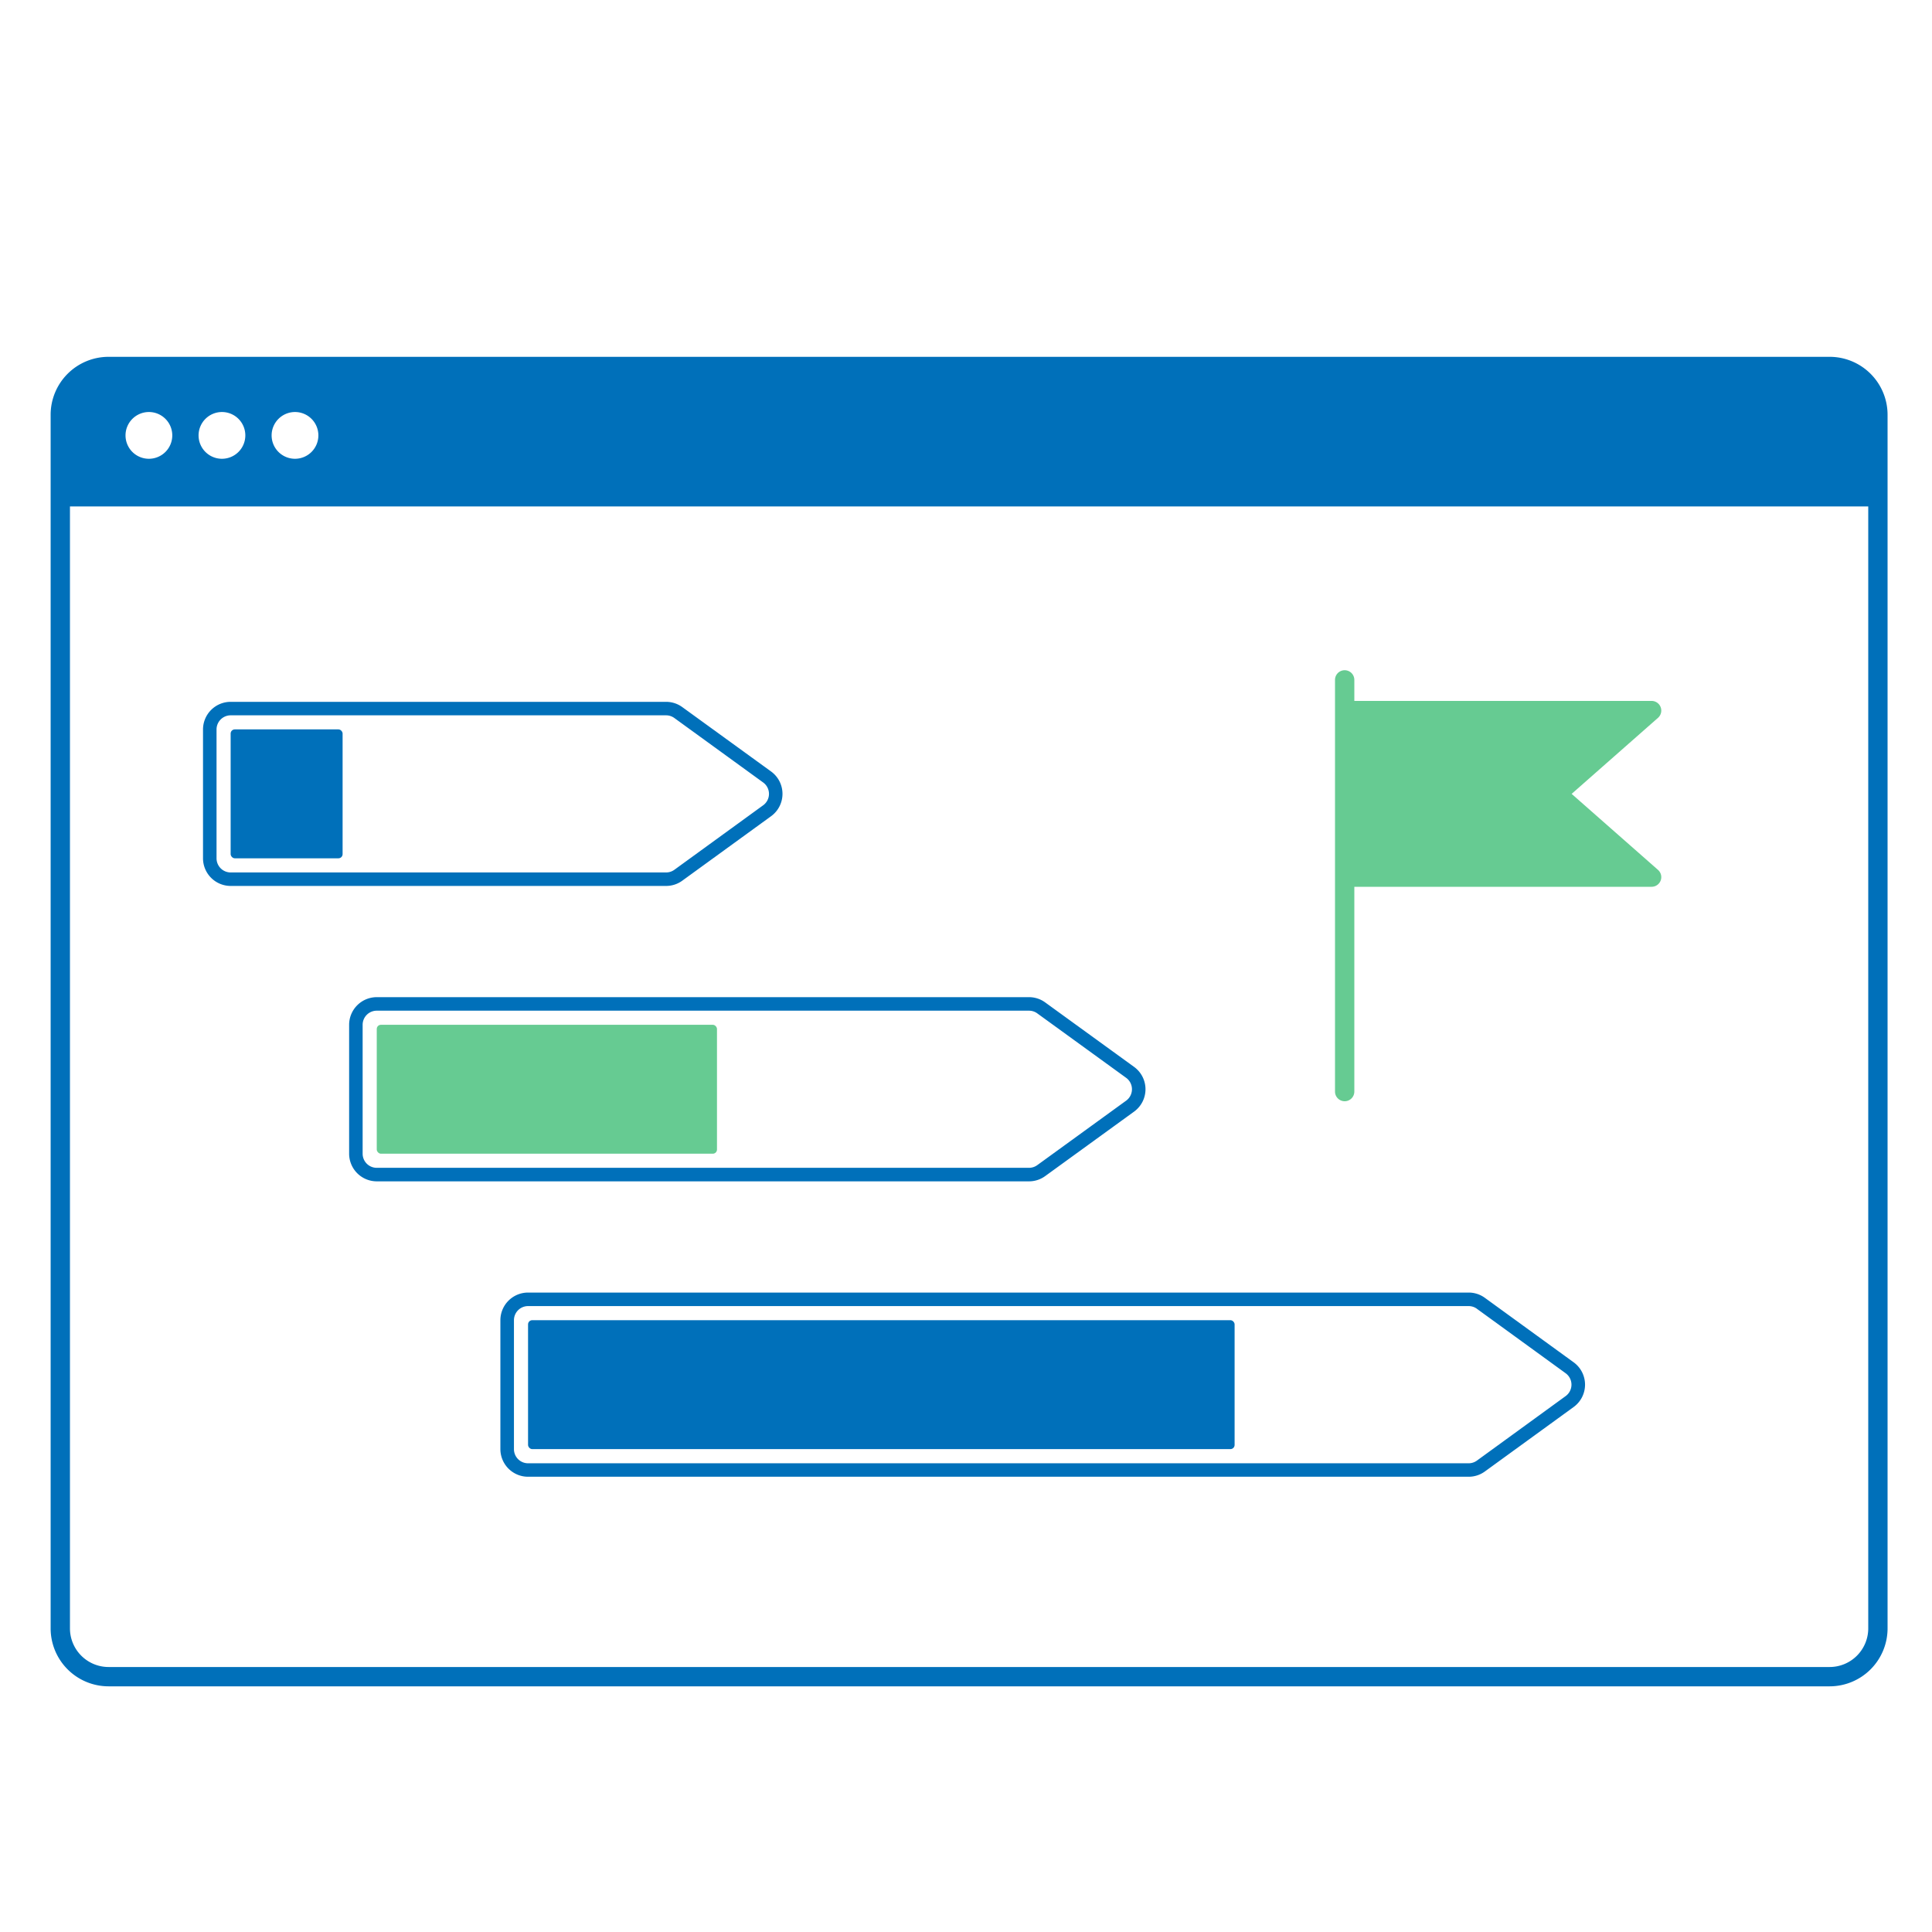 <svg xmlns="http://www.w3.org/2000/svg" viewBox="0 0 1000 1000"><defs><style>.cls-1{fill:#66cb92;}.cls-2{fill:none;}.cls-3{fill:#0070ba;}</style></defs><g id="Grafik"><rect class="cls-1" x="195.01" y="530.43" width="176.1" height="66.73" rx="2.16"/><path class="cls-2" d="M119.38,451.56H344.76a7.28,7.28,0,0,0,4.29-1.39L395,416.8A7.29,7.29,0,0,0,395,405l-45.94-33.36a7.29,7.29,0,0,0-4.29-1.4H119.38a7.32,7.32,0,0,0-7.3,7.31v66.73A7.32,7.32,0,0,0,119.38,451.56Zm0-71.87a2.16,2.16,0,0,1,2.16-2.16h53.63a2.16,2.16,0,0,1,2.16,2.16V442.1a2.16,2.16,0,0,1-2.16,2.16H121.54a2.16,2.16,0,0,1-2.16-2.16Z"/><path class="cls-2" d="M187.71,530.43v66.73a7.3,7.3,0,0,0,7.3,7.3H532.6a7.25,7.25,0,0,0,4.29-1.39l46-33.37a7.31,7.31,0,0,0,0-11.82l-46-33.36a7.25,7.25,0,0,0-4.29-1.39H195A7.3,7.3,0,0,0,187.71,530.43Z"/><path class="cls-2" d="M266,683.33v66.73a7.3,7.3,0,0,0,7.3,7.3H760.16a7.25,7.25,0,0,0,4.29-1.39l45.95-33.36a7.31,7.31,0,0,0,0-11.82l-45.95-33.37a7.25,7.25,0,0,0-4.29-1.39H273.32A7.3,7.3,0,0,0,266,683.33Zm9.46,0H636.87a2.16,2.16,0,0,1,2.16,2.16V747.9a2.16,2.16,0,0,1-2.16,2.16H275.48a2.16,2.16,0,0,1-2.16-2.16V685.49A2.16,2.16,0,0,1,275.48,683.33Z"/><path class="cls-2" d="M36.21,842.84a20,20,0,0,0,20,20H947a20,20,0,0,0,20-20V262.13H36.21ZM768.57,671.76l45.94,33.36a14.3,14.3,0,0,1,0,23.15l-45.94,33.36a14.2,14.2,0,0,1-8.41,2.73H273.32a14.32,14.32,0,0,1-14.3-14.3V683.33a14.32,14.32,0,0,1,14.3-14.3H760.16A14.2,14.2,0,0,1,768.57,671.76ZM541,518.86l46,33.36a14.3,14.3,0,0,1,0,23.15l-46,33.36a14.15,14.15,0,0,1-8.4,2.73H195a14.32,14.32,0,0,1-14.3-14.3V530.43a14.31,14.31,0,0,1,14.3-14.3H532.6A14.17,14.17,0,0,1,541,518.86ZM105.08,377.53a14.32,14.32,0,0,1,14.3-14.31H344.76a14.24,14.24,0,0,1,8.4,2.73l45.95,33.37a14.3,14.3,0,0,1,0,23.15l-45.95,33.36a14.17,14.17,0,0,1-8.4,2.73H119.38a14.32,14.32,0,0,1-14.3-14.3Z"/><path class="cls-3" d="M119.38,458.56H344.76a14.17,14.17,0,0,0,8.4-2.73l45.95-33.36a14.3,14.3,0,0,0,0-23.15L353.16,366a14.24,14.24,0,0,0-8.4-2.73H119.38a14.32,14.32,0,0,0-14.3,14.31v66.73A14.32,14.32,0,0,0,119.38,458.56Zm-7.3-81a7.32,7.32,0,0,1,7.3-7.31H344.76a7.29,7.29,0,0,1,4.29,1.4L395,405a7.29,7.29,0,0,1,0,11.82l-45.94,33.37a7.28,7.28,0,0,1-4.29,1.39H119.38a7.32,7.32,0,0,1-7.3-7.3Z"/><path class="cls-3" d="M180.71,530.43v66.73a14.32,14.32,0,0,0,14.3,14.3H532.6a14.15,14.15,0,0,0,8.4-2.73l46-33.36a14.3,14.3,0,0,0,0-23.15l-46-33.36a14.17,14.17,0,0,0-8.4-2.73H195A14.31,14.31,0,0,0,180.71,530.43Zm356.18-5.91,46,33.36a7.31,7.31,0,0,1,0,11.82l-46,33.37a7.25,7.25,0,0,1-4.29,1.39H195a7.3,7.3,0,0,1-7.3-7.3V530.43a7.3,7.3,0,0,1,7.3-7.3H532.6A7.25,7.25,0,0,1,536.89,524.52Z"/><path class="cls-3" d="M259,683.33v66.73a14.32,14.32,0,0,0,14.3,14.3H760.16a14.2,14.2,0,0,0,8.41-2.73l45.94-33.36a14.3,14.3,0,0,0,0-23.15l-45.94-33.36a14.2,14.2,0,0,0-8.41-2.73H273.32A14.32,14.32,0,0,0,259,683.33Zm505.43-5.91,45.95,33.37a7.31,7.31,0,0,1,0,11.82L764.45,756a7.25,7.25,0,0,1-4.29,1.39H273.32a7.3,7.3,0,0,1-7.3-7.3V683.33a7.3,7.3,0,0,1,7.3-7.3H760.16A7.25,7.25,0,0,1,764.45,677.42Z"/><rect class="cls-3" x="119.38" y="377.53" width="57.95" height="66.73" rx="2.16"/><rect class="cls-3" x="273.32" y="683.33" width="365.71" height="66.73" rx="2.16"/><path class="cls-3" d="M947,184.69H56.21a30,30,0,0,0-30,30V842.84a30,30,0,0,0,30,30H947a30,30,0,0,0,30-30V214.69A30,30,0,0,0,947,184.69Zm-794.3,28.57a12.1,12.1,0,1,1-12.11,12.1A12.12,12.12,0,0,1,152.67,213.26Zm-37.82,0a12.1,12.1,0,1,1-12.1,12.1A12.12,12.12,0,0,1,114.85,213.26Zm-37.81,0a12.1,12.1,0,1,1-12.1,12.1A12.12,12.12,0,0,1,77,213.26ZM967,842.84a20,20,0,0,1-20,20H56.21a20,20,0,0,1-20-20V262.13H967Z"/><path class="cls-1" d="M813.48,410.91l44.7-39.36a5,5,0,0,0-3.31-8.75H701V351.91a5,5,0,0,0-10,0V565a5,5,0,0,0,10,0V459H854.87a5,5,0,0,0,3.31-8.75Z"/></g></svg>